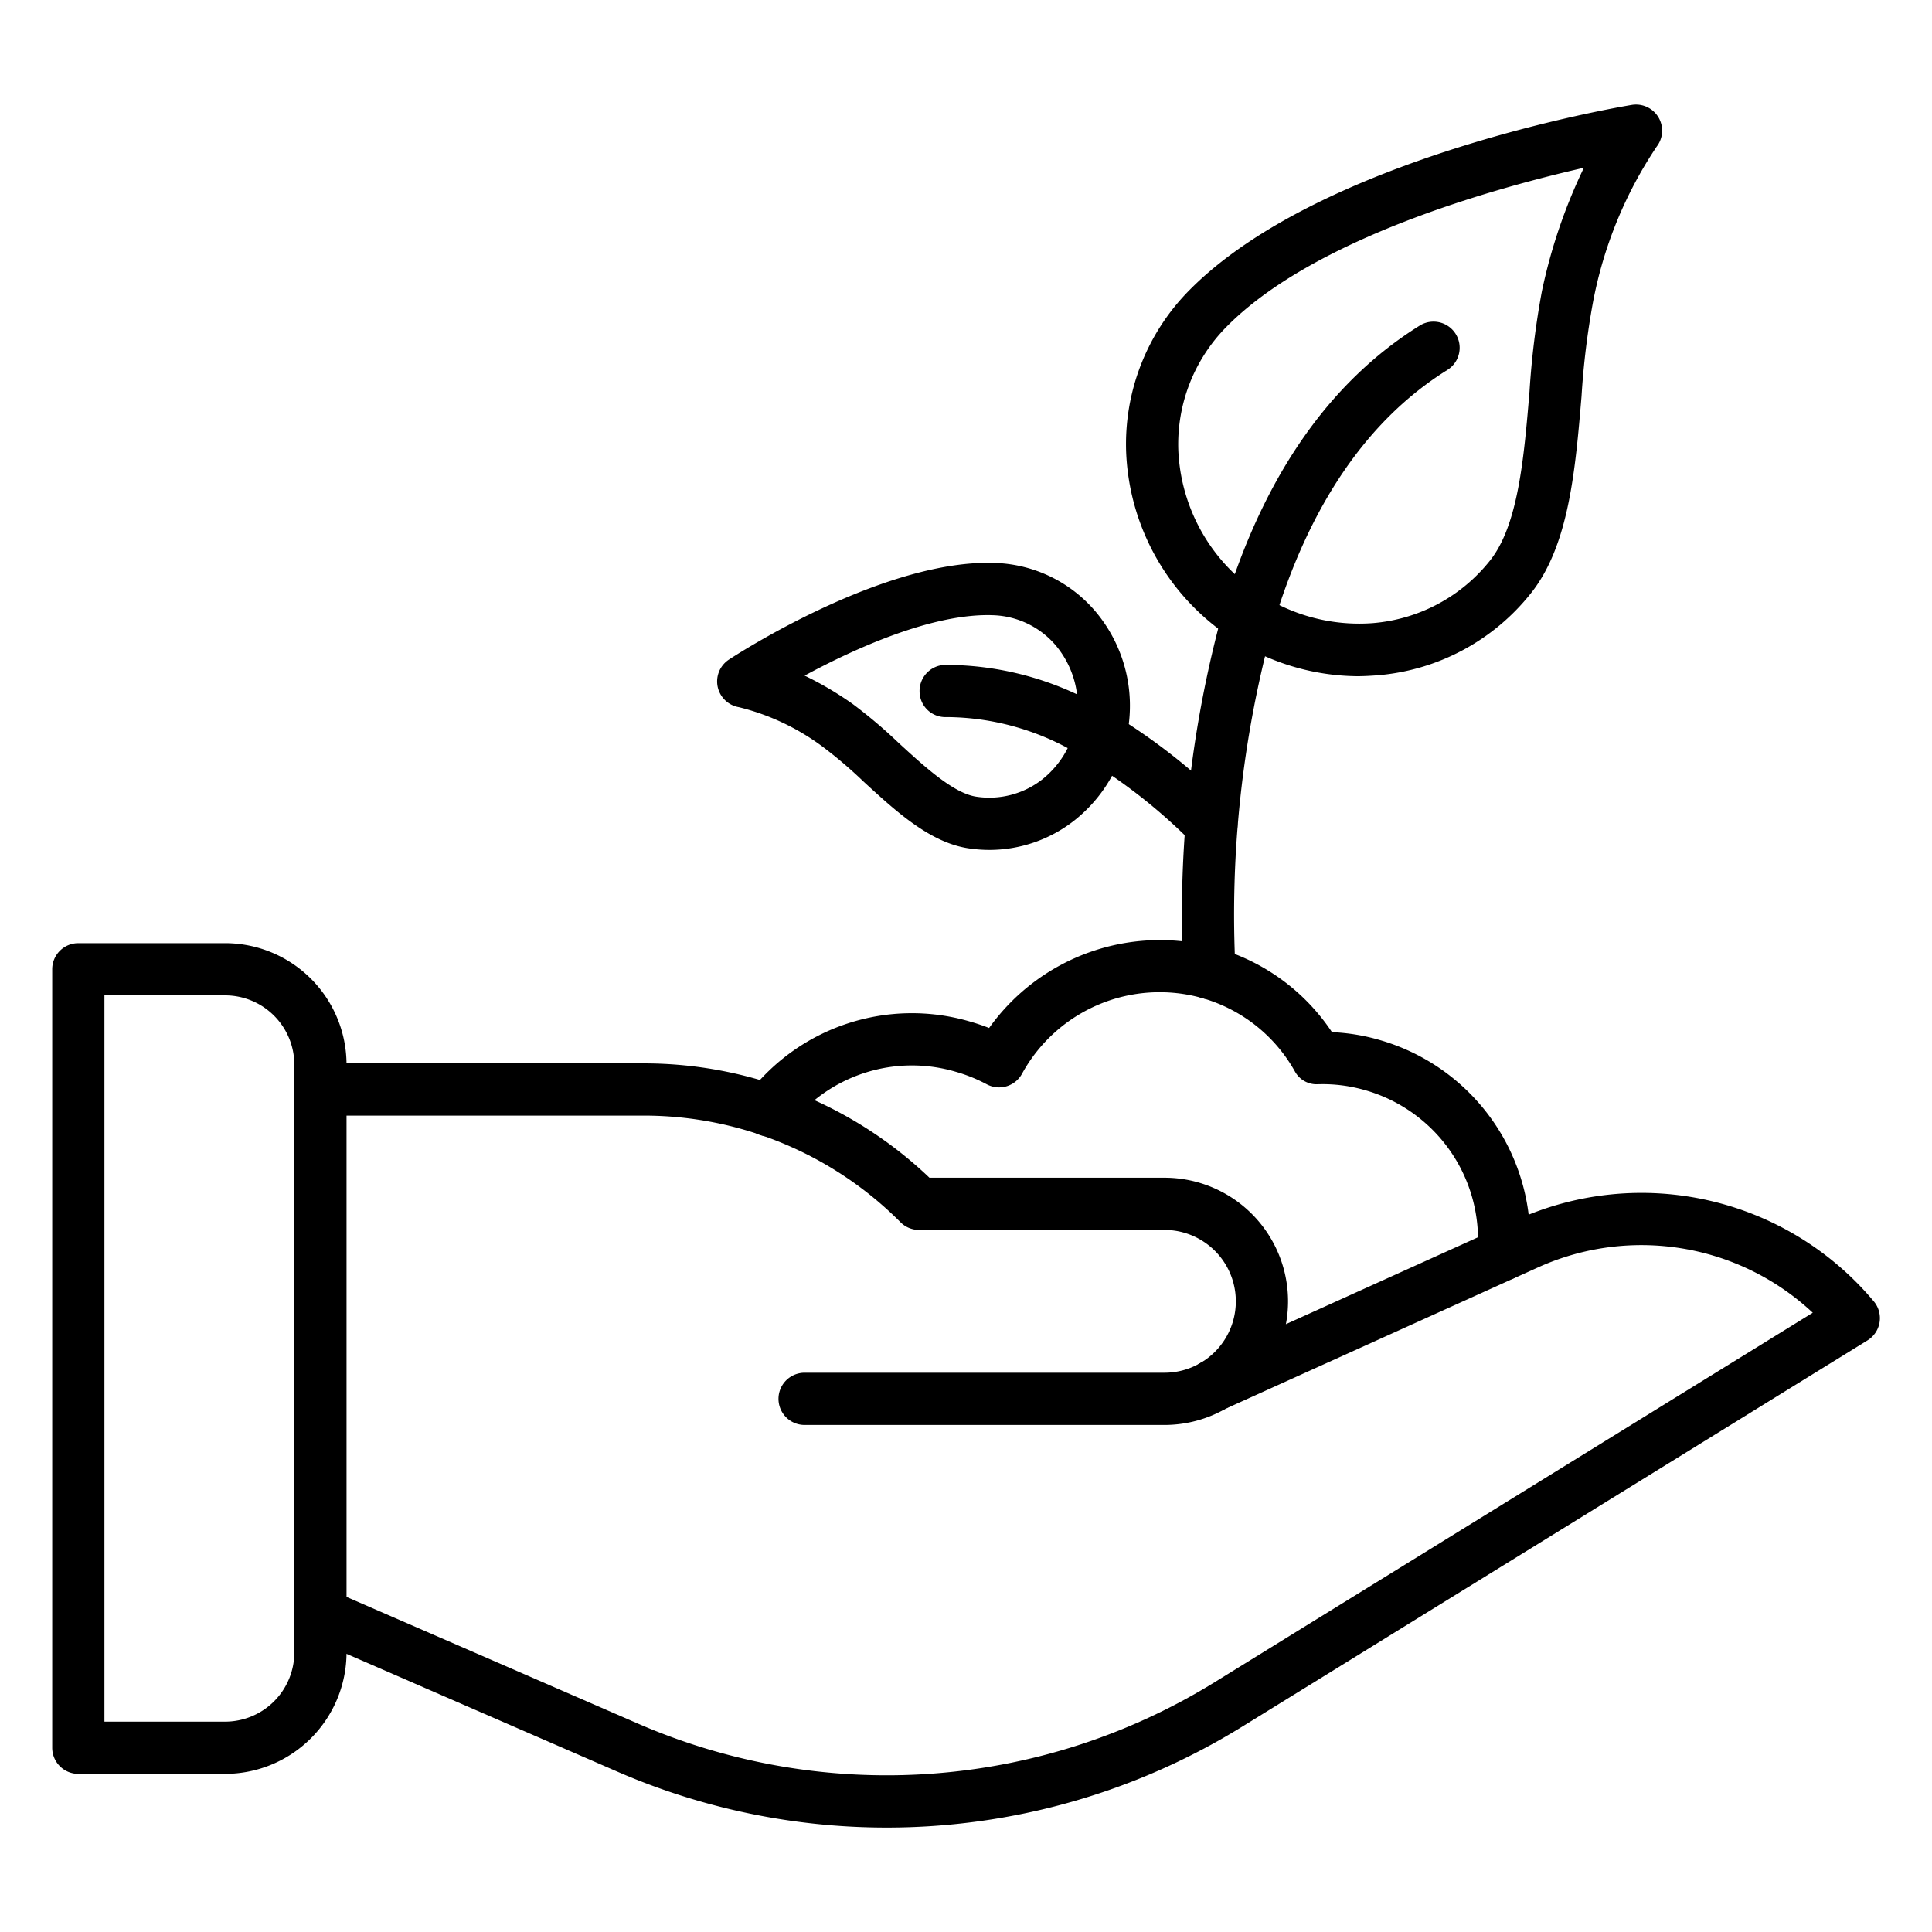 <?xml version="1.0"?>
<svg xmlns="http://www.w3.org/2000/svg" id="Icons" height="200" viewBox="0 0 74 74" width="200"><path d="m8.624 67.943h-5.624a1 1 0 0 1 -1-1v-29.818a1 1 0 0 1 1-1h5.624a4.654 4.654 0 0 1 4.649 4.648v22.521a4.655 4.655 0 0 1 -4.649 4.649zm-4.624-2h4.624a2.653 2.653 0 0 0 2.649-2.649v-22.521a2.652 2.652 0 0 0 -2.649-2.648h-4.624z"/><path d="m33.958 70a25.877 25.877 0 0 1 -10.322-2.146l-11.762-5.116a1 1 0 1 1 .8-1.834l11.762 5.115a23.909 23.909 0 0 0 22.083-1.584l22.914-14.154a9.609 9.609 0 0 0 -10.5-1.747l-12.033 5.444a1 1 0 1 1 -.824-1.822l12.034-5.444a11.608 11.608 0 0 1 13.663 3.136 1 1 0 0 1 -.243 1.491l-23.958 14.8a25.887 25.887 0 0 1 -13.614 3.861z"/><path d="m44.6 54.579h-13.782a1 1 0 0 1 0-2h13.782a2.735 2.735 0 0 0 0-5.47h-9.4a1 1 0 0 1 -.707-.293 13.863 13.863 0 0 0 -9.865-4.086h-12.355a1 1 0 0 1 0-2h12.352a15.843 15.843 0 0 1 10.975 4.379h9a4.735 4.735 0 0 1 0 9.47z"/><path d="m57.591 49.04h-.085a1 1 0 0 1 -.913-1.08 5.956 5.956 0 0 0 -4.29-6.2 5.852 5.852 0 0 0 -1.814-.232.949.949 0 0 1 -.9-.505 5.93 5.93 0 0 0 -3.536-2.793 6.014 6.014 0 0 0 -6.906 2.894 1 1 0 0 1 -1.351.407 6.038 6.038 0 0 0 -1.193-.481 5.907 5.907 0 0 0 -6.372 2.088 1 1 0 1 1 -1.586-1.219 7.9 7.9 0 0 1 8.511-2.791c.247.071.491.153.729.246a8.038 8.038 0 0 1 8.718-3.066 7.893 7.893 0 0 1 4.415 3.226 7.638 7.638 0 0 1 1.844.306 7.96 7.96 0 0 1 5.722 8.283 1 1 0 0 1 -.993.917z"/><path d="m46.329 38.27a1 1 0 0 1 -1-.946 43.937 43.937 0 0 1 1.521-13.962c1.51-5.055 4.043-8.719 7.528-10.891a1 1 0 1 1 1.058 1.7c-3.06 1.907-5.3 5.193-6.671 9.768a41.837 41.837 0 0 0 -1.439 13.28 1 1 0 0 1 -.945 1.053z"/><path d="m51.989 25.9a8.944 8.944 0 0 1 -8.854-8.562 8.371 8.371 0 0 1 2.418-6.22c5.024-5.093 16.464-7.02 16.948-7.1a1 1 0 0 1 .952 1.6 16.055 16.055 0 0 0 -2.442 5.979 30.242 30.242 0 0 0 -.435 3.582c-.236 2.808-.48 5.712-1.938 7.543a8.374 8.374 0 0 1 -5.886 3.144c-.252.018-.51.034-.763.034zm8.677-19.474c-3.5.8-10.356 2.712-13.689 6.092a6.394 6.394 0 0 0 -1.844 4.749 6.934 6.934 0 0 0 7.447 6.6 6.391 6.391 0 0 0 4.493-2.4c1.081-1.357 1.3-3.953 1.51-6.464a31.749 31.749 0 0 1 .472-3.832 20.719 20.719 0 0 1 1.611-4.745z"/><path d="m46.4 32.6a1 1 0 0 1 -.7-.289 21.105 21.105 0 0 0 -4.087-3.232 9.918 9.918 0 0 0 -5.356-1.613.988.988 0 0 1 -1.035-.964 1 1 0 0 1 .964-1.035 11.882 11.882 0 0 1 6.445 1.89 23.17 23.17 0 0 1 4.469 3.536 1 1 0 0 1 -.7 1.711z"/><path d="m37.9 32.554a5.465 5.465 0 0 1 -.824-.064c-1.467-.228-2.759-1.414-4.008-2.561a17.2 17.2 0 0 0 -1.551-1.323 8.952 8.952 0 0 0 -3.218-1.52 1 1 0 0 1 -.381-1.821c.242-.16 5.98-3.9 10.264-3.7a5.269 5.269 0 0 1 3.772 1.849 5.6 5.6 0 0 1 -.813 8.019 5.271 5.271 0 0 1 -3.241 1.121zm-7.079-6.675a12.768 12.768 0 0 1 1.852 1.095 19.034 19.034 0 0 1 1.748 1.482c.981.9 2.094 1.922 2.962 2.057a3.292 3.292 0 0 0 2.536-.659 3.6 3.6 0 0 0 .52-5.132 3.29 3.29 0 0 0 -2.352-1.156c-2.323-.108-5.368 1.283-7.271 2.313z"/></svg>
